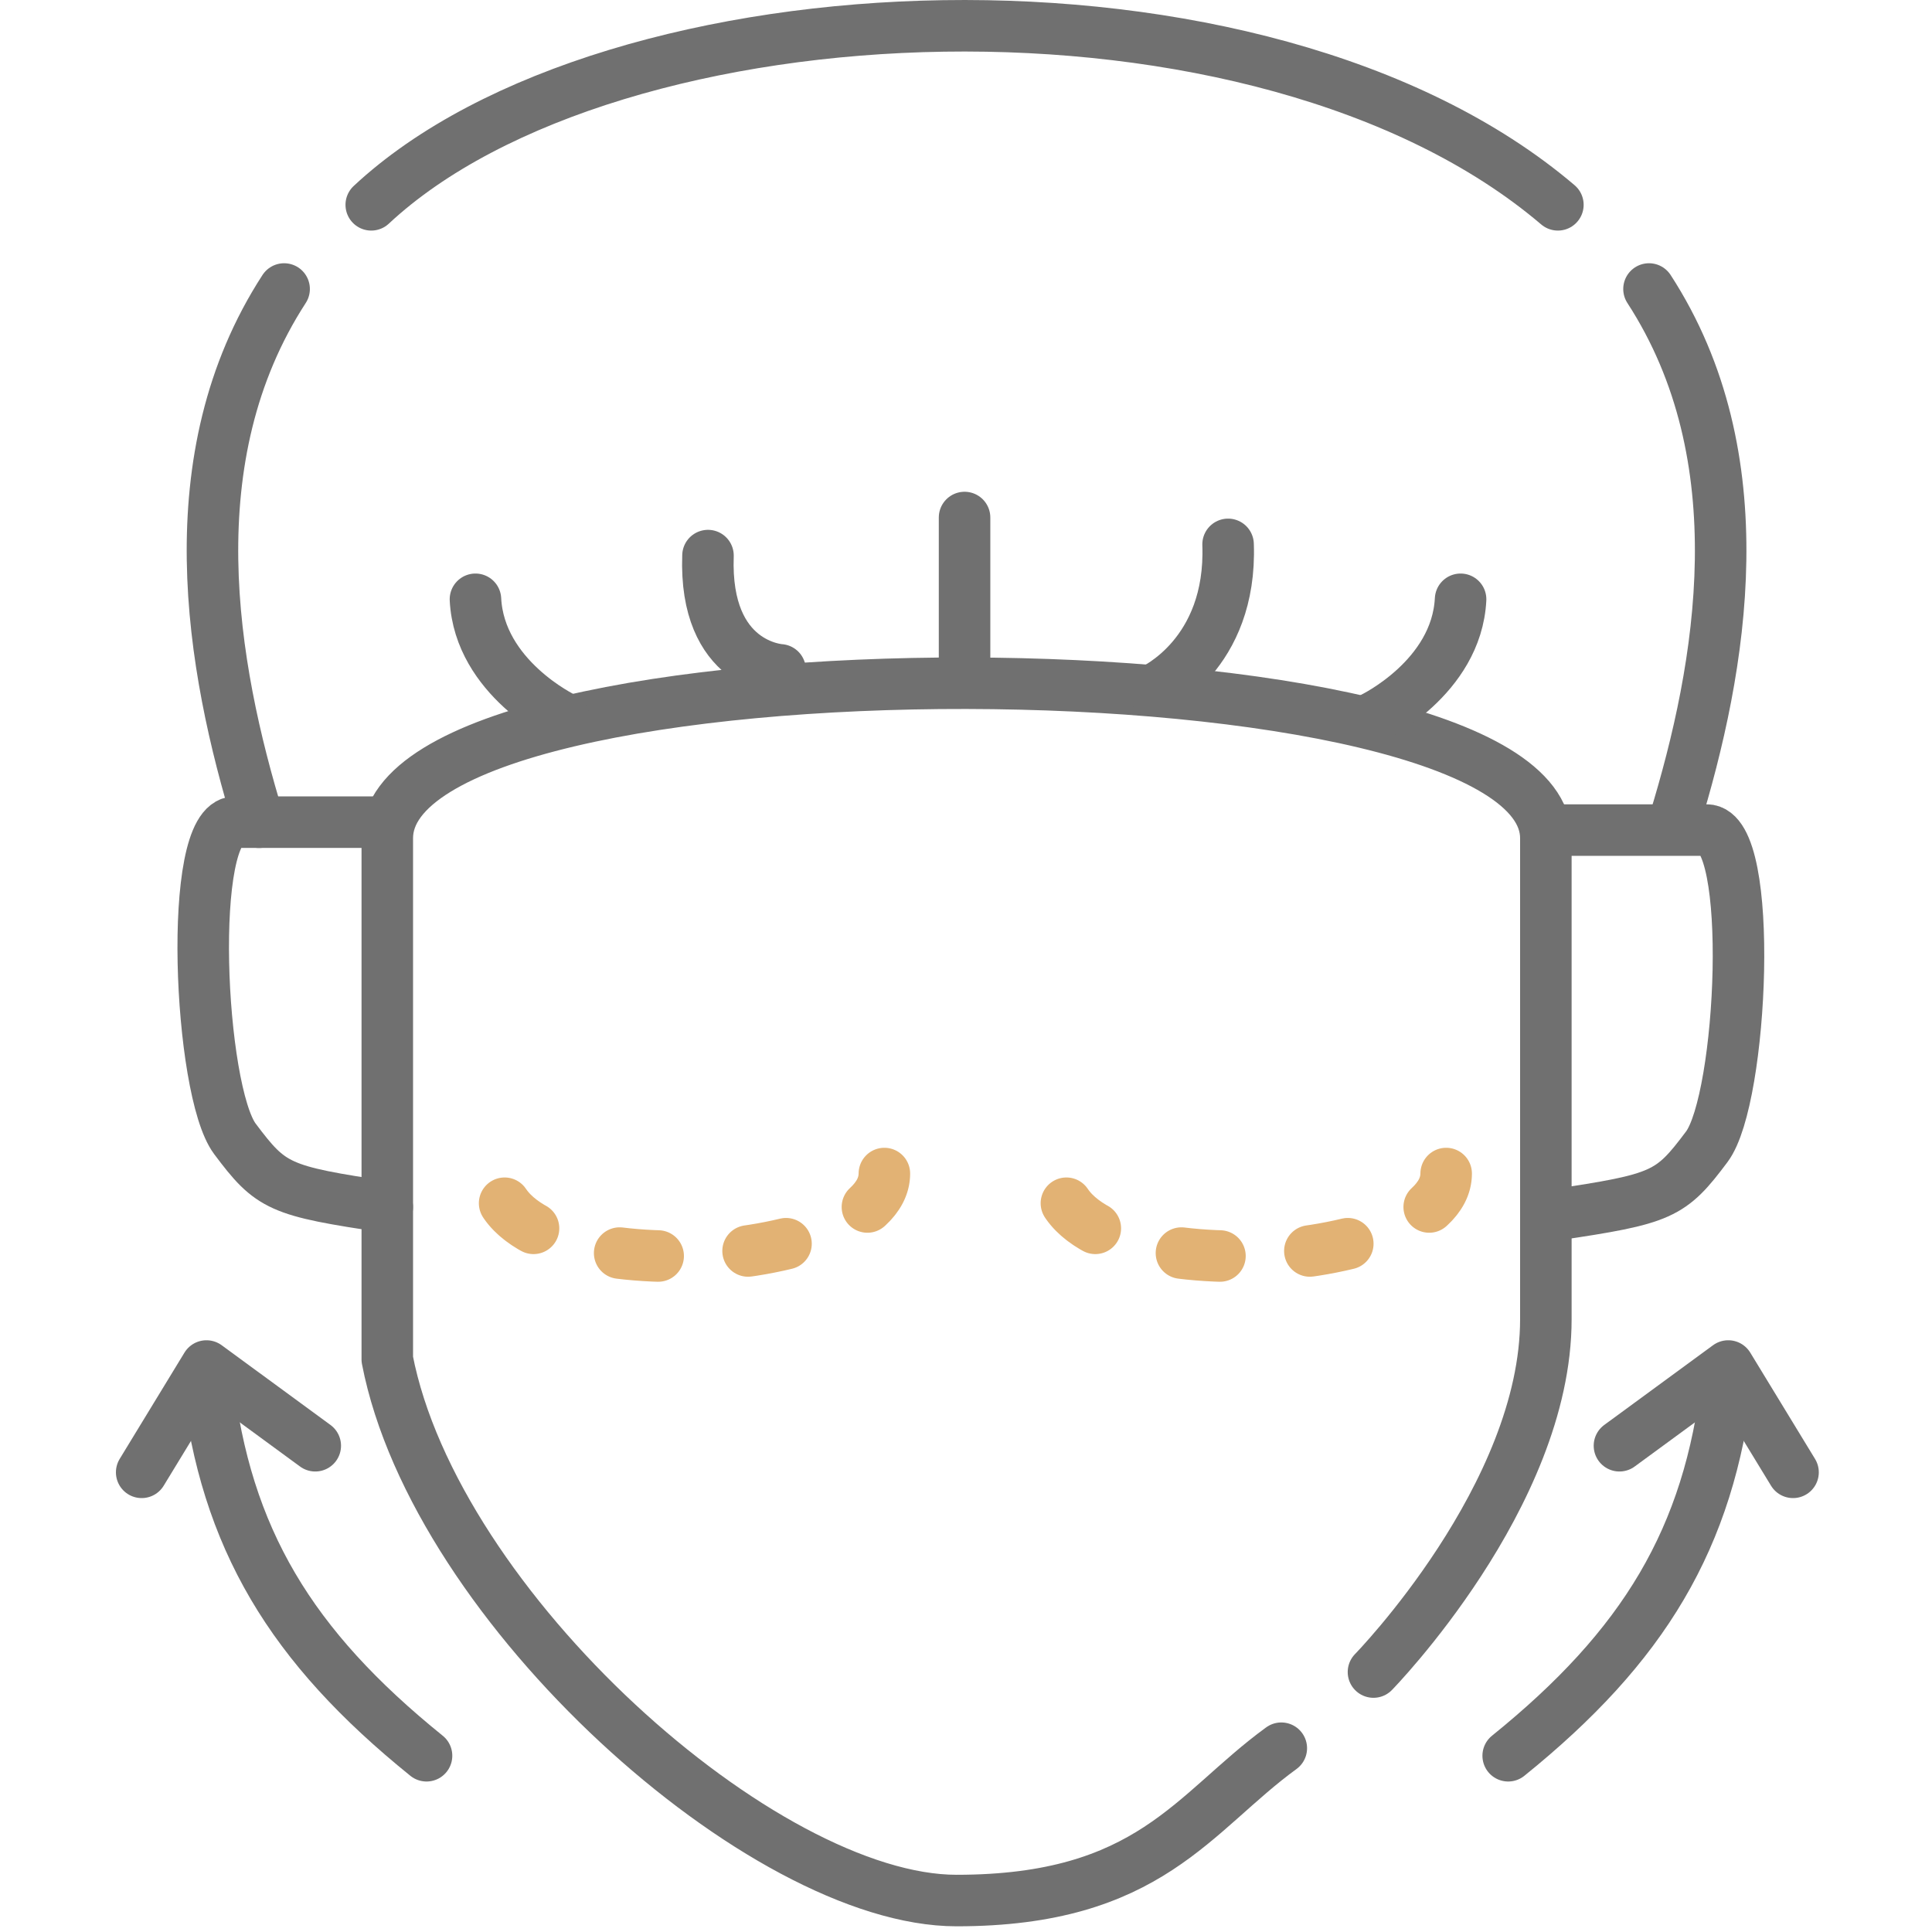 <svg xmlns="http://www.w3.org/2000/svg" width="150" height="150.001" viewBox="0 0 150 150.001">
  <g id="Group_5" data-name="Group 5" transform="translate(-289.817 -72.226)">
    <rect id="Rectangle_14" data-name="Rectangle 14" width="150" height="150" transform="translate(289.817 72.226)" fill="#fff" opacity="0"/>
    <g id="Group_78" data-name="Group 78" transform="translate(2)">
      <g id="Component_1_3" data-name="Component 1 – 3" transform="translate(298.817 178.283)">
        <path id="Path_31" data-name="Path 31" d="M114.356,71.469c1.419,12.381,6.5,20.741,17.022,29.238" transform="translate(-109.262 -70.448)" fill="none" stroke="#707070" stroke-linecap="round" stroke-width="4"/>
        <path id="Path_32" data-name="Path 32" d="M139.817,357.469l5.03-8.254,8.447,6.19" transform="translate(-139.817 -349.215)" fill="none" stroke="#707070" stroke-linecap="round" stroke-linejoin="round" stroke-width="4"/>
      </g>
      <path id="Path_33" data-name="Path 33" d="M391.56,193.3s13.384-13.695,13.384-27.39v-37.35c0-15.874-89.951-16.212-89.951,0v40.462c3.735,19.3,29.206,42.019,44.2,42.019s18.364-6.847,25.211-11.827" transform="translate(2.893 8.743)" fill="none" stroke="#707070" stroke-linecap="round" stroke-linejoin="round" stroke-width="4"/>
      <path id="Path_34" data-name="Path 34" d="M129.313,132.281c0,7.638-30.191,9.449-30.191,0" transform="translate(227.167 31.058)" fill="none" stroke="#e2b274" stroke-linecap="round" stroke-width="4" stroke-dasharray="3 7"/>
      <path id="Path_35" data-name="Path 35" d="M129.313,132.281c0,7.638-30.191,9.449-30.191,0" transform="translate(270.784 31.058)" fill="none" stroke="#e2b274" stroke-linecap="round" stroke-width="4" stroke-dasharray="3 7"/>
      <g id="Component_1_4" data-name="Component 1 – 4" transform="translate(404.911 178.283)">
        <path id="Path_31-2" data-name="Path 31" d="M131.379,71.469c-1.419,12.381-6.5,20.741-17.022,29.238" transform="translate(-114.356 -70.448)" fill="none" stroke="#707070" stroke-linecap="round" stroke-width="4"/>
        <path id="Path_32-2" data-name="Path 32" d="M153.295,357.469l-5.03-8.254-8.447,6.19" transform="translate(-131.178 -349.215)" fill="none" stroke="#707070" stroke-linecap="round" stroke-linejoin="round" stroke-width="4"/>
      </g>
      <path id="Path_36" data-name="Path 36" d="M313.937,87.128c18.675-17.43,69.1-19.609,92.13,0" transform="translate(2.704 1)" fill="none" stroke="#707070" stroke-linecap="round" stroke-width="4"/>
      <path id="Path_37" data-name="Path 37" d="M309.042,90.564c-8.487,13.072-5.685,29.257-1.95,41.4" transform="translate(0.834 4.1)" fill="none" stroke="#707070" stroke-linecap="round" stroke-width="4"/>
      <path id="Path_38" data-name="Path 38" d="M303.478,90.564c8.487,13.072,5.685,29.257,1.95,41.4" transform="translate(112.367 4.1)" fill="none" stroke="#707070" stroke-linecap="round" stroke-width="4"/>
      <path id="Path_39" data-name="Path 39" d="M317.161,125.68H305.333c-3.735,0-2.8,20.854,0,24.589s3.424,4.046,11.827,5.291" transform="translate(0.725 10.38)" fill="none" stroke="#707070" stroke-linecap="round" stroke-linejoin="round" stroke-width="4"/>
      <path id="Path_40" data-name="Path 40" d="M302.87,125.68H314.7c3.735,0,2.8,20.854,0,24.589s-3.424,4.046-11.827,5.291" transform="translate(105.631 10.992)" fill="none" stroke="#707070" stroke-linecap="round" stroke-linejoin="round" stroke-width="4"/>
      <path id="Path_41" data-name="Path 41" d="M353.014,105.614v12.761" transform="translate(9.691 6.792)" fill="none" stroke="#707070" stroke-linecap="round" stroke-width="4"/>
      <path id="Path_42" data-name="Path 42" d="M336.117,108.122c-.311,8.559,5.6,8.871,5.6,8.871" transform="translate(6.668 7.24)" fill="none" stroke="#707070" stroke-linecap="round" stroke-width="4"/>
      <path id="Path_43" data-name="Path 43" d="M320.8,111c.311,6.1,6.848,9.213,6.848,9.213" transform="translate(3.931 7.755)" fill="none" stroke="#707070" stroke-linecap="round" stroke-width="4"/>
      <path id="Path_44" data-name="Path 44" d="M341.743,108.122c.311,8.559-5.831,11.3-5.831,11.3" transform="translate(41.422 6.369)" fill="none" stroke="#707070" stroke-linecap="round" stroke-width="4"/>
      <path id="Path_45" data-name="Path 45" d="M327.649,111c-.311,6.1-6.847,9.213-6.847,9.213" transform="translate(73.568 7.755)" fill="none" stroke="#707070" stroke-linecap="round" stroke-width="4"/>
    </g>
  </g>
</svg>
